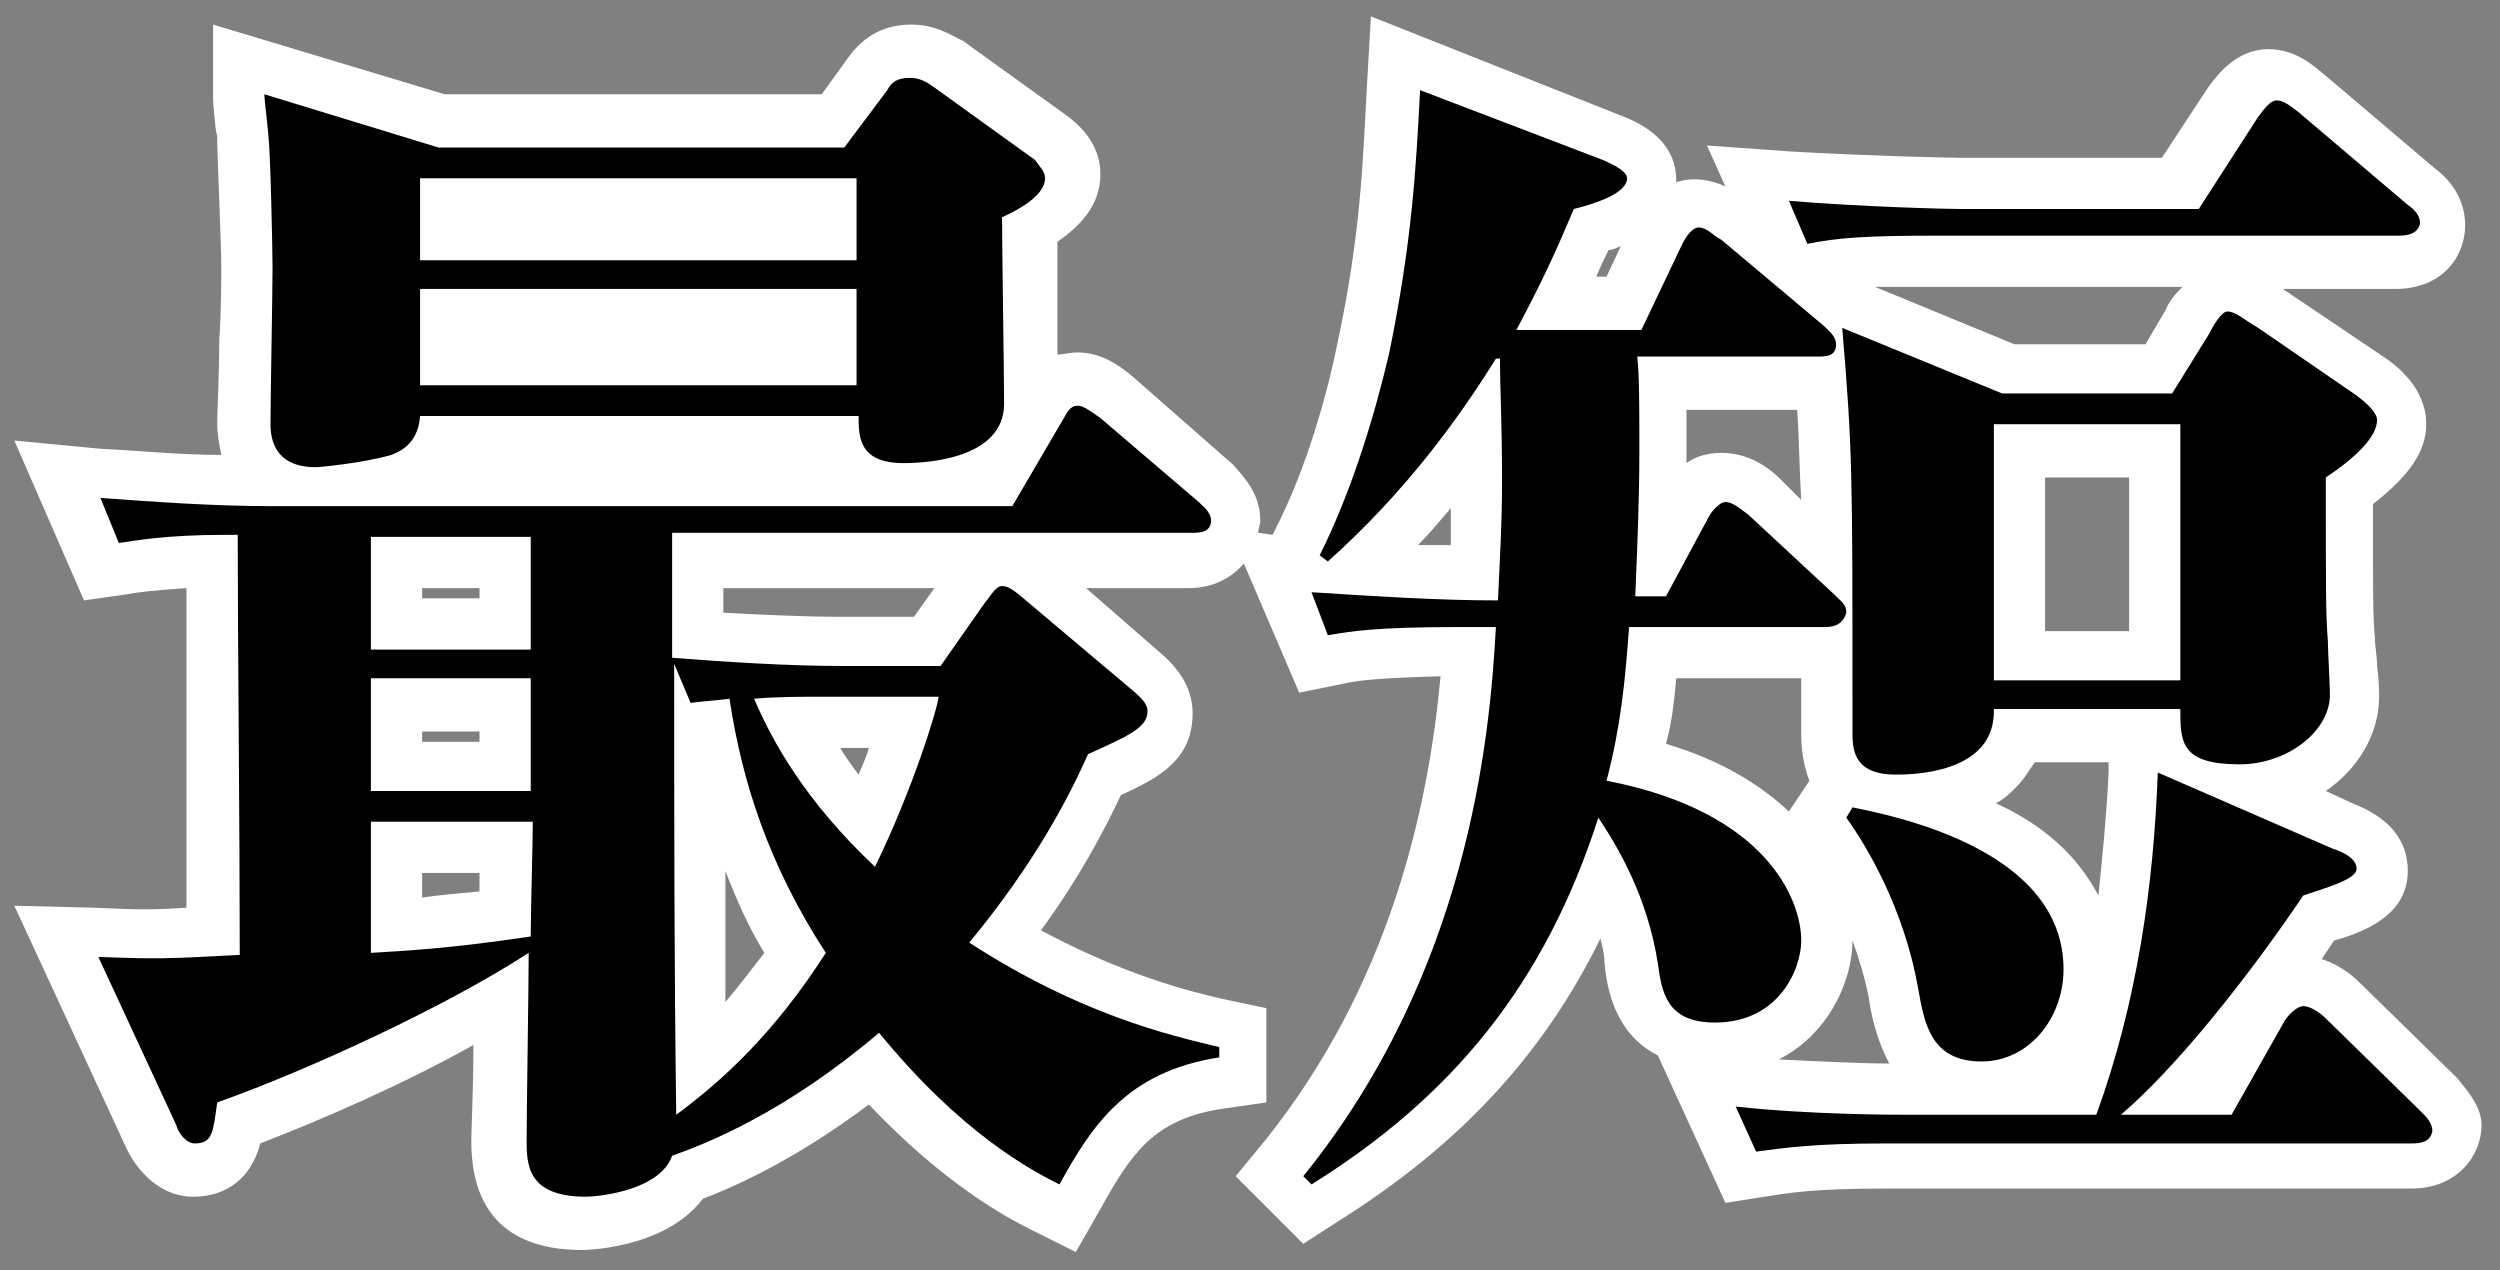 <?xml version="1.0" encoding="utf-8"?>
<!-- Generator: Adobe Illustrator 25.0.0, SVG Export Plug-In . SVG Version: 6.00 Build 0)  -->
<!DOCTYPE svg PUBLIC "-//W3C//DTD SVG 1.1//EN" "http://www.w3.org/Graphics/SVG/1.1/DTD/svg11.dtd">
<svg version="1.1" id="レイヤー_1" xmlns:x="http://ns.adobe.com/Extensibility/1.0/" xmlns:i="http://ns.adobe.com/AdobeIllustrator/10.0/" xmlns:graph="http://ns.adobe.com/Graphs/1.0/"
	 xmlns="http://www.w3.org/2000/svg" xmlns:xlink="http://www.w3.org/1999/xlink" x="0px" y="0px" viewBox="0 0 122 62"
	 style="enable-background:new 0 0 122 62;" xml:space="preserve">
<rect x="0" y="0" width="122" height="62" fill="#808080" stroke="none"/>
<style type="text/css">
	.st0{fill:#FFFFFF;}
</style>
<g>
	<path class="st0" d="M119.9,52.6l-4.7-4.6c-0.4-0.4-1-0.9-1.9-1.2c0.2-0.3,0.4-0.6,0.6-0.9c1.8-0.5,3.6-1.4,3.6-3.4
		c0-1.5-0.9-2.6-2.7-3.3l-1.3-0.6c1.6-1.1,2.6-2.8,2.6-4.6c0-0.2,0-0.8-0.1-1.5c0-0.5-0.1-1-0.1-1.2l0-0.1c-0.1-1.2-0.1-1.8-0.1-6.6
		c1.8-1.4,2.6-2.6,2.6-3.9c0-1.8-1.5-2.9-2.1-3.3l-4.9-3.3c0,0,0,0-0.1,0h5.6c2.3,0,3.4-1.6,3.4-3.1c0-1.6-1.1-2.5-1.5-2.8l-5.3-4.5
		c-0.5-0.4-1.4-1.3-2.8-1.3c-1.6,0-2.5,1.3-2.9,1.8l-2.3,3.5H95.6c-0.6,0-4.6-0.1-8.1-0.3l-4.2-0.3l0.9,2c-0.6-0.3-1.6-0.5-2.4-0.2
		c0,0,0,0,0-0.1c0-2.1-2-2.9-2.8-3.2L66.9,0.8l-0.2,3.5c-0.2,3.7-0.3,7.1-1.4,12.3c-0.5,2.5-1.5,6.2-3.1,9.3l-0.1,0.2l-0.7-0.1
		c0-0.2,0.1-0.4,0.1-0.6c0-1.4-0.9-2.2-1.3-2.7l-4.9-4.3c-0.7-0.6-1.6-1.2-2.7-1.2c-0.4,0-0.7,0.1-1,0.1c0-0.7,0-1.5,0-2.3
		c0-1.1,0-2.3,0-3.2c1-0.7,2.1-1.7,2.1-3.3c0-0.8-0.3-1.9-1.7-2.9l-5-3.6l-0.2-0.1c-0.4-0.2-1.2-0.7-2.3-0.7c-1.3,0-2.3,0.5-3.1,1.6
		l-1.3,1.8H21.7L10.4,1.2v3.4c0,0.3,0,0.6,0.1,1.4c0,0.3,0.1,0.6,0.1,0.7l0,0.2c0,0.5,0.2,5.2,0.2,6.1c0,0.5,0,2.1-0.1,3.6
		c0,1.7-0.1,3.4-0.1,4c0,0.6,0.1,1.1,0.2,1.6c-2,0-3.9-0.2-5.9-0.3l-4.2-0.4l3.4,7.8l2.1-0.3c0.5-0.1,1.4-0.2,2.9-0.3
		c0,1.9,0,4.2,0,6.6c0,3,0,6.2,0,9c-1.6,0.1-2.4,0.1-4.4,0l-4-0.1l5.5,11.9c0.7,1.4,1.9,2.3,3.2,2.3c2.1,0,3-1.4,3.3-2.6
		c3.1-1.2,7-2.9,10.4-4.8c0,0.1,0,0.2,0,0.3c0,1.9-0.1,3.8-0.1,4.4c0,4.4,2.9,5.3,5.4,5.3c0,0,4,0,5.9-2.5c2.1-0.8,4.9-2.2,8.1-4.6
		c3.7,3.9,6.7,5.5,7.9,6.1l1.2-2.2l-1.2,2.2l2.2,1.1l1.2-2.1c1.5-2.7,2.6-4.4,6-4.9l2.1-0.3v-4.6l-1.9-0.4c-1.8-0.4-5-1.2-9.1-3.4
		c1.9-2.6,3.1-4.9,3.9-6.6c2-0.9,3.5-1.8,3.5-4c0-1.4-0.9-2.3-1.3-2.7L53,28.7h5c1.2,0,2.1-0.5,2.7-1.2l2.7,6.3l2-0.4
		c0.8-0.2,1.7-0.3,4.9-0.4c-0.6,6.5-2.5,15.1-8.6,22.7l-1.4,1.7l3.3,3.3l1.7-1.1c5.9-3.7,10-8.1,12.8-13.8c0.1,0.4,0.2,0.8,0.2,1.2
		c0.1,1,0.4,3.4,2.6,4.5l3.3,7.2l1.9-0.3c1.3-0.2,2.4-0.4,6-0.4h25.6c2.2,0,3.4-1.6,3.4-3.1C121.1,53.9,120.2,53,119.9,52.6z
		 M20.6,29.2v-0.5h2.8v0.5H20.6z M20.6,36.2v-0.5h2.8v0.5H20.6z M20.6,43.8v-1.2h2.8c0,0.3,0,0.6,0,0.9
		C22.3,43.6,21.3,43.7,20.6,43.8z M37.3,46.5c-0.7,0.9-1.3,1.7-1.9,2.4c0-2.1,0-4.3,0-6.4C35.9,43.8,36.5,45.2,37.3,46.5z
		 M42.4,36.5c-0.1,0.4-0.3,0.8-0.5,1.3c-0.3-0.4-0.6-0.8-0.9-1.3H42.4z M44.6,30.1h-3.5c-1.9,0-3.9-0.1-5.8-0.2v-1.2h10.3L44.6,30.1
		z M79.1,12l-0.7,1.5h-0.5c0.2-0.5,0.4-0.9,0.6-1.3C78.7,12.2,78.9,12.1,79.1,12z M70.8,24.8c0,0.6,0,1.2,0,1.8c-0.5,0-1.1,0-1.6,0
		C69.7,26.1,70.2,25.5,70.8,24.8z M99.8,30.8v-7.5h4.1v7.5H99.8z M97.4,39.2c0.4-0.2,0.7-0.5,1-0.8c0.4-0.4,0.6-0.8,0.9-1.2h3.6
		l0,0.5c-0.1,2.1-0.3,4.1-0.5,6C101.4,41.8,99.8,40.3,97.4,39.2z M105.7,15.1l-1,1.7h-6.4l-6.8-2.8c0.8,0,1.8,0,3.2,0h11.8
		C106.1,14.4,105.8,14.8,105.7,15.1z M86.9,23.4C86,22.5,85,22.1,84,22.1c-0.7,0-1.3,0.2-1.7,0.5c0-0.2,0-0.3,0-0.5
		c0-0.8,0-1.5,0-2.1h5.4c0.1,1.4,0.1,2.7,0.2,4.4L86.9,23.4z M81.8,33.1h6.1c0,0.4,0,0.9,0,1.4v1.4c0,0.9,0.2,1.7,0.4,2.2l-1,1.5
		c-1.4-1.3-3.3-2.5-6-3.3C81.6,35.2,81.7,34.2,81.8,33.1z M90.4,45.9c0.3,0.8,0.6,1.8,0.8,2.8c0.1,0.8,0.4,2.1,1,3.2
		c-1.3,0-3.4-0.1-5.4-0.2C89.2,50.5,90.4,47.9,90.4,45.9z"/>
	<g>
		<path d="M51.7,57.8c-1.4-0.7-4.8-2.5-8.8-7.4c-4.6,3.9-8.4,5.4-10.1,6c-0.6,1.7-3.6,2-4.2,2c-2.9,0-2.9-1.6-2.9-2.8
			c0-1.3,0.1-7.6,0.1-9.1c-4,2.6-10.7,5.7-15.2,7.3c-0.2,1.4-0.2,2-1.1,2c-0.4,0-0.8-0.5-0.9-0.9l-3.8-8.2c2.8,0.1,3.2,0.1,6.9-0.1
			c0-6.2-0.1-15.6-0.1-20.5H11c-3,0-4.5,0.3-5.2,0.4l-0.9-2.2c2.8,0.2,5.5,0.4,8.4,0.4h36.1l2.4-4.1c0.3-0.5,0.4-0.8,0.8-0.8
			c0.2,0,0.4,0.1,1.1,0.6l4.8,4.1c0.2,0.2,0.6,0.5,0.6,0.9c0,0.6-0.6,0.6-0.9,0.6H32.8v6.1c2.6,0.2,5.6,0.4,8.3,0.4h4.8l2.1-3
			c0.4-0.5,0.6-0.9,0.9-0.9c0.4,0,0.8,0.4,1.4,0.9l5.1,4.3c0.2,0.2,0.6,0.5,0.6,0.9c0,0.8-0.9,1.2-2.9,2.1c-0.9,2-2.5,5.2-5.8,9.2
			c5.4,3.5,9.7,4.5,12.2,5.1v0.5C55,52.3,53.3,54.9,51.7,57.8z M48.9,10.6c0,1.4,0.1,7.8,0.1,9.1c0,2.7-3.8,2.9-4.9,2.9
			c-2.2,0-2.2-1.3-2.2-2.3H20.5c-0.1,1.5-1.2,1.8-1.4,1.9c-1.4,0.4-3.5,0.6-3.7,0.6c-1.7,0-2.2-1-2.2-2.1c0-1.2,0.1-6.5,0.1-7.6
			c0-0.9-0.1-5.7-0.2-6.4c0-0.3-0.2-1.8-0.2-2.1l8.5,2.6h19.8l2.1-2.8c0.2-0.4,0.5-0.6,1.1-0.6c0.5,0,0.8,0.2,1.1,0.4l5,3.6
			C50.8,8.2,51,8.4,51,8.7C51,9.5,49.8,10.2,48.9,10.6z M25.9,26.2h-7.8v5.5h7.8V26.2z M25.9,33.1h-7.8v5.5h7.8V33.1z M18.1,40.1
			v6.4c1.6-0.1,3.8-0.2,7.8-0.8c0-1.4,0.1-4.5,0.1-5.6H18.1z M41.8,8.7H20.5v4h21.3V8.7z M41.8,14.1H20.5v4.7h21.3V14.1z M35.6,34.1
			c-0.8,0.1-1.1,0.1-1.9,0.2l-0.8-1.9c0,7.4,0,14.7,0.1,22c2.3-1.7,4.8-4,7.3-7.9C37.5,42.2,36.2,38.1,35.6,34.1z M40.1,34
			c-1,0-2.3,0-3.3,0.1c0.9,2.1,2.5,5,5.9,8.2c1.9-3.9,3.1-7.9,3.1-8.3H40.1z"/>
	</g>
	<g>
		<path d="M89,30.6h-9.5c-0.2,2.7-0.4,4.8-1.1,7.5c7.8,1.5,9.5,5.8,9.5,7.8c0,1.4-1.1,4-4.2,4c-2.4,0-2.6-1.5-2.8-2.9
			c-0.5-3.2-1.9-5.6-2.9-7.1C75.4,48,70.9,53.5,64,57.8l-0.4-0.4c8-9.9,9.1-21.2,9.4-26.8h-1.8c-4.1,0-5.2,0.2-6.4,0.4L64,28.9
			c3.1,0.2,6.2,0.4,9.1,0.4c0.1-2.2,0.2-3.7,0.2-5.9c0-2.7-0.1-4.4-0.1-5.9H73c-1.8,2.9-4.4,6.5-8.2,9.9l-0.4-0.3
			c1.6-3.2,2.7-6.9,3.4-9.9c1.1-5.4,1.3-8.9,1.5-12.8l8.9,3.4c0.7,0.3,1.2,0.6,1.2,0.9c0,0.7-1.4,1.2-2.6,1.5
			c-0.6,1.4-1.2,2.9-2.8,5.9h6.1l2-4.2c0.2-0.4,0.5-0.8,0.8-0.8c0.4,0,0.7,0.4,1.1,0.6l5,4.2c0.2,0.2,0.6,0.5,0.6,0.9
			c0,0.6-0.5,0.6-0.9,0.6h-8.8c0.1,1,0.1,2.4,0.1,4.6c0,2.4-0.1,4.7-0.2,7.1h1.5l2.1-3.9c0.1-0.2,0.5-0.7,0.8-0.7
			c0.4,0,0.8,0.4,1.1,0.6l4.2,3.9c0.4,0.4,0.6,0.5,0.6,0.9C89.9,30.6,89.3,30.6,89,30.6z M117.7,55.8H92.1c-3.6,0-4.9,0.2-6.4,0.4
			l-1-2.2c3.6,0.4,7.8,0.4,8.4,0.4h9.2c2-5.5,2.8-11.2,3-16.7l8.5,3.7c0.6,0.2,1.2,0.5,1.2,1c0,0.5-1.4,0.9-2.6,1.3
			c-2.7,4-6.2,8.4-8.9,10.7h5.4l2.6-4.6c0.2-0.3,0.6-0.7,0.9-0.7c0.4,0,0.9,0.4,1.1,0.6l4.7,4.6c0.2,0.2,0.5,0.5,0.5,0.9
			C118.6,55.7,118.2,55.8,117.7,55.8z M117.1,11.5H94.6c-3.6,0-4.9,0.1-6.4,0.4l-0.9-2.1c3.6,0.3,7.8,0.4,8.4,0.4h11.6l2.9-4.5
			c0.3-0.4,0.6-0.8,0.9-0.8s0.6,0.2,1.1,0.6l5.3,4.5c0.3,0.2,0.6,0.5,0.6,0.9C118,11.4,117.5,11.5,117.1,11.5z M113.5,23.3
			c0,6,0,6.6,0.1,8c0,0.4,0.1,2.2,0.1,2.6c0,1.8-2.1,3.4-4.4,3.4c-2.9,0-2.9-1.1-2.9-2.7h-9.1c0.1,3.2-4.1,3.2-4.8,3.2
			c-2.1,0-2.1-1.3-2.1-2.1v-1.4c0-11.2,0-12.4-0.5-18.3l7.8,3.2h8.3l1.8-2.9c0.2-0.4,0.6-1.1,0.9-1.1c0.4,0,0.8,0.4,1.5,0.8l4.8,3.3
			c0.4,0.3,1,0.8,1,1.2C116,21.3,115,22.3,113.5,23.3z M96.7,51.8c-2.5,0-2.8-1.9-3.1-3.6c-0.7-3.9-2.5-6.9-3.5-8.3l0.3-0.5
			c2.5,0.5,10.3,2.2,10.3,7.9C100.7,49.7,99,51.8,96.7,51.8z M106.4,20.7h-9.1v12.5h9.1V20.7z"/>
	</g>
</g>
</svg>
